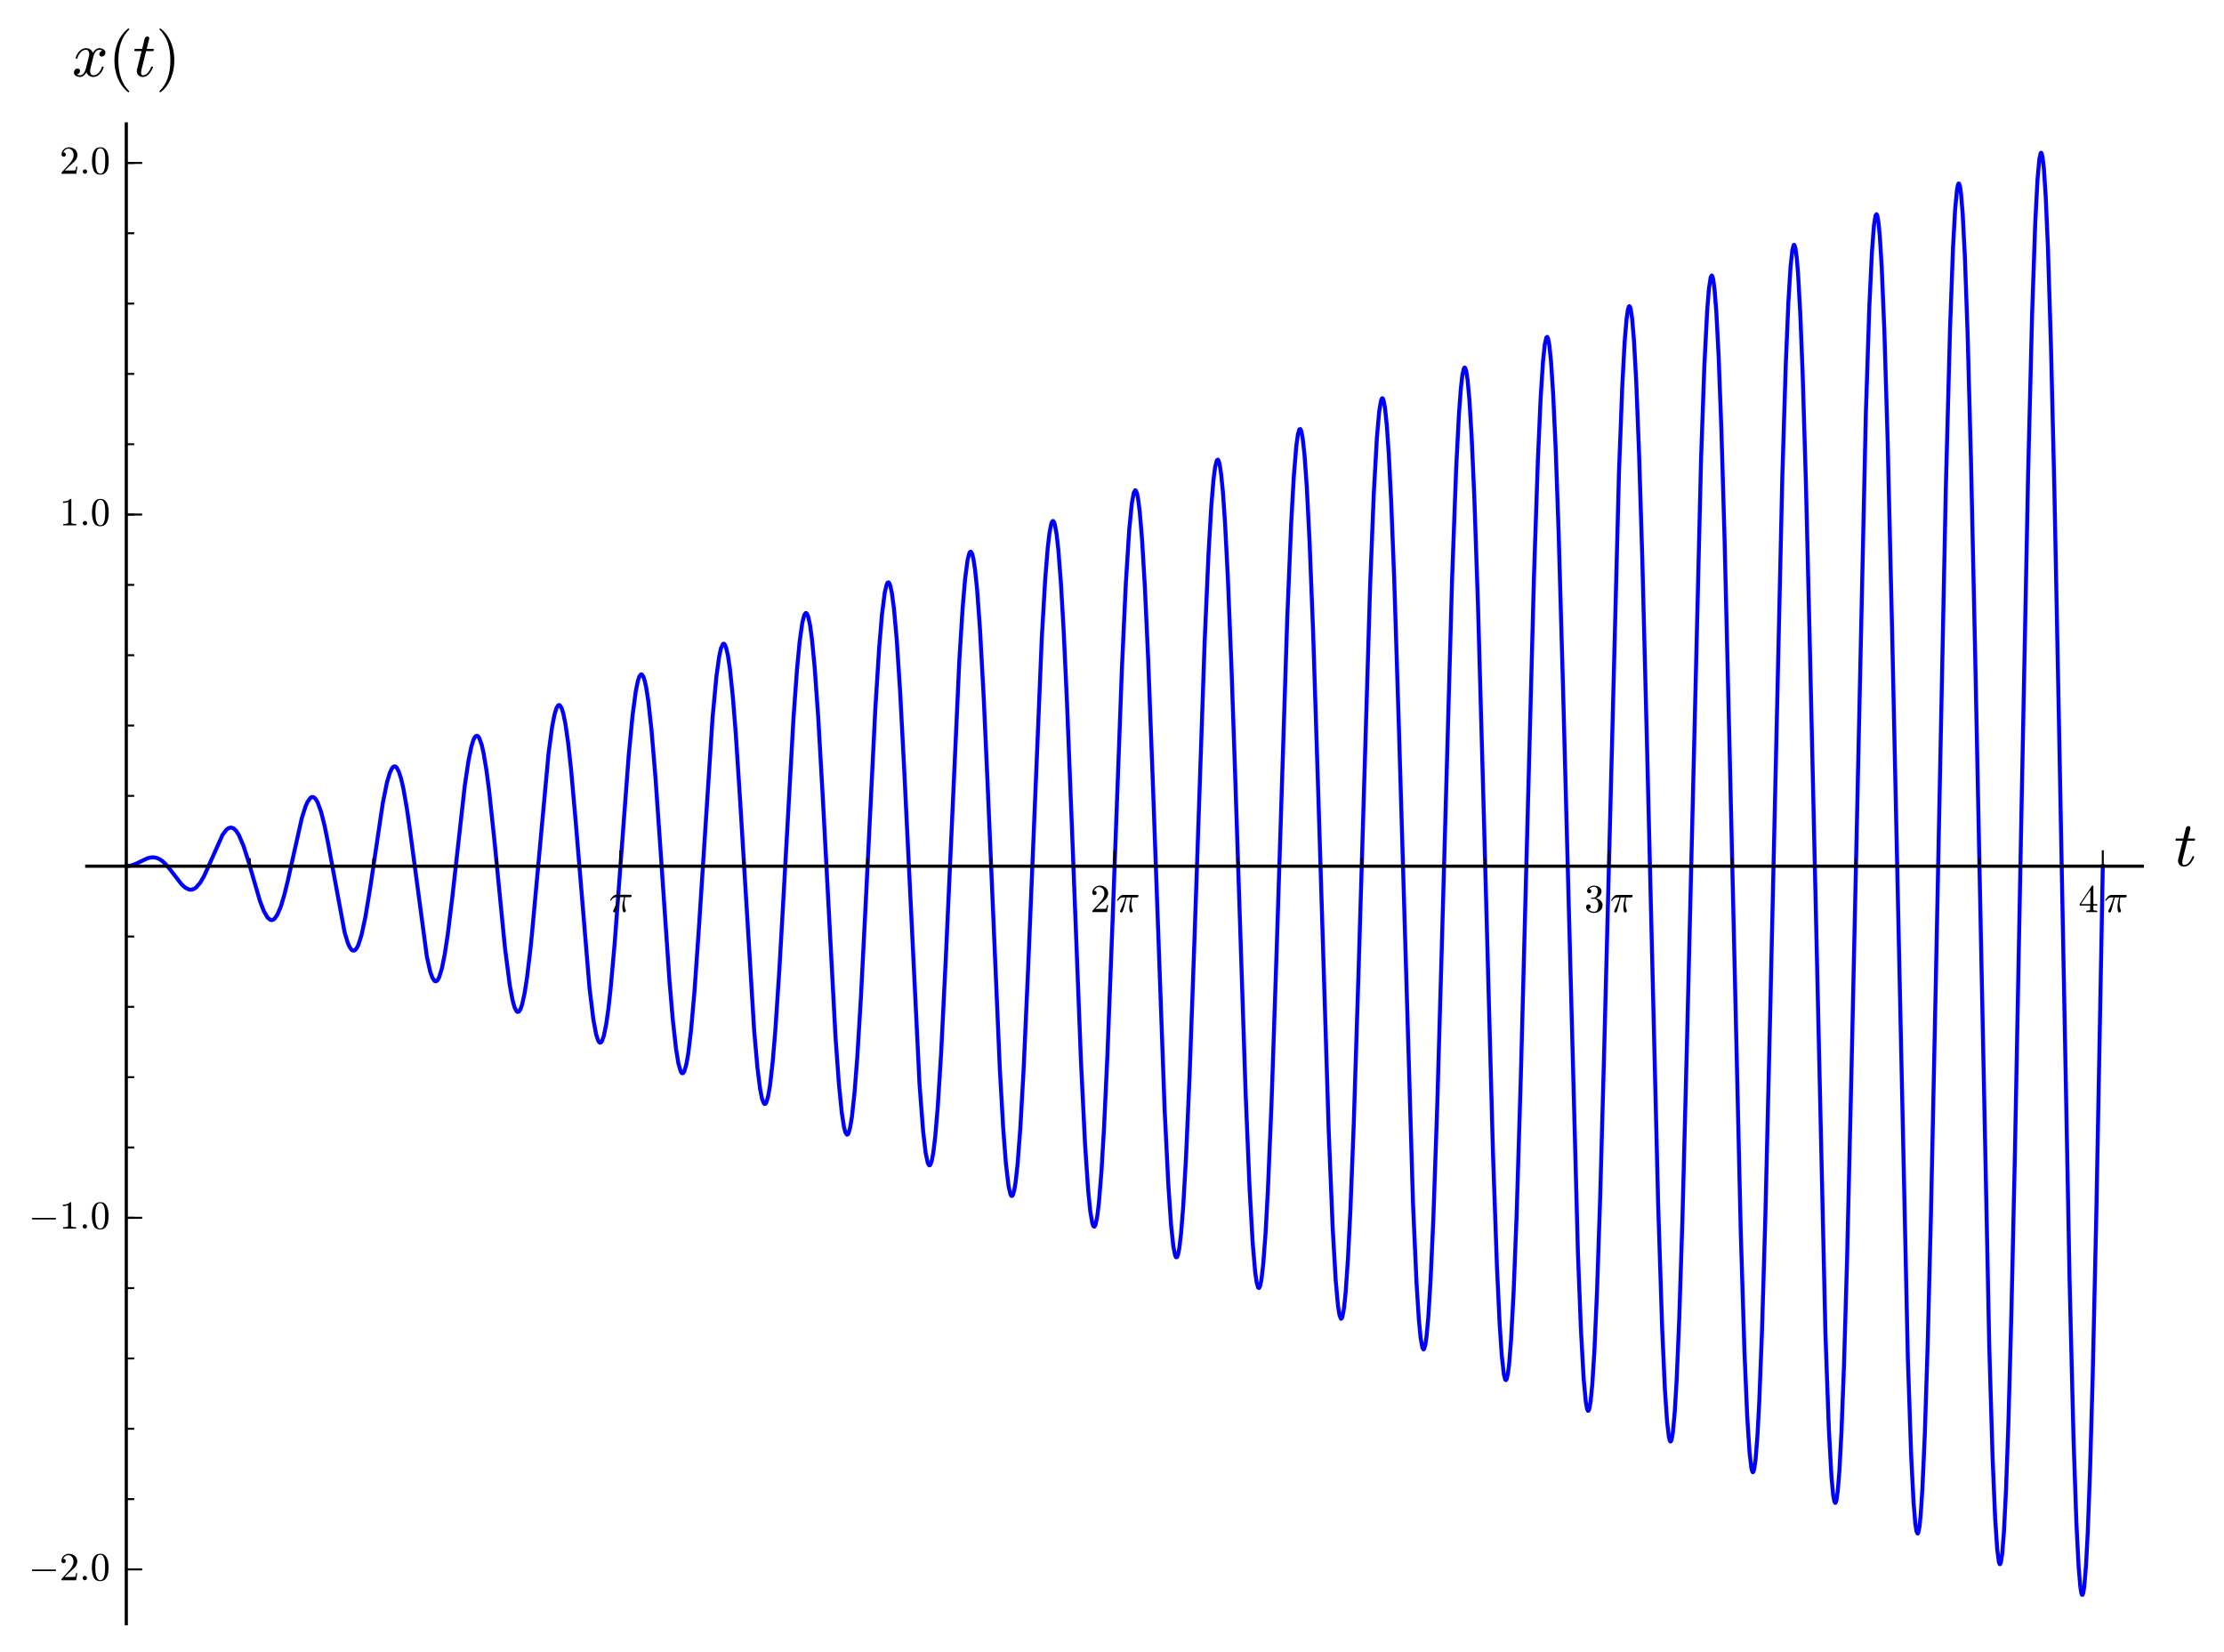 <?xml version="1.0" encoding="utf-8" standalone="no"?>
<!DOCTYPE svg PUBLIC "-//W3C//DTD SVG 1.1//EN"
  "http://www.w3.org/Graphics/SVG/1.1/DTD/svg11.dtd">
<!-- Created with matplotlib (http://matplotlib.org/) -->
<svg height="416pt" version="1.1" viewBox="0 0 560 416" width="560pt" xmlns="http://www.w3.org/2000/svg" xmlns:xlink="http://www.w3.org/1999/xlink">
 <defs>
  <style type="text/css">
*{stroke-linecap:butt;stroke-linejoin:round;}
  </style>
 </defs>
 <g id="figure_1">
  <g id="patch_1">
   <path d="M 0 416.033 
L 560.551 416.033 
L 560.551 0 
L 0 0 
z
" style="fill:#ffffff;"/>
  </g>
  <g id="axes_1">
   <g id="patch_2">
    <path d="M 21.846 408.833 
L 539.431 408.833 
L 539.431 31.2 
L 21.846 31.2 
z
" style="fill:#ffffff;"/>
   </g>
   <g id="line2d_1">
    <path clip-path="url(#peeefe5b240)" d="M 31.8 218.102 
L 33.026 217.936 
L 34.251 217.484 
L 37.124 216.12 
L 37.92 215.913 
L 38.715 215.872 
L 39.511 216.03 
L 40.196 216.342 
L 40.882 216.816 
L 41.652 217.53 
L 42.422 218.406 
L 45.696 222.641 
L 46.63 223.496 
L 47.565 223.963 
L 48.032 224.022 
L 48.499 223.952 
L 48.966 223.748 
L 49.433 223.409 
L 50.423 222.247 
L 51.413 220.541 
L 56.004 210.277 
L 56.995 208.94 
L 57.491 208.553 
L 58.156 208.367 
L 58.821 208.588 
L 59.486 209.227 
L 60.151 210.276 
L 61.284 212.921 
L 62.417 216.422 
L 65.461 226.872 
L 66.427 229.401 
L 67.393 231.069 
L 68.1 231.627 
L 68.454 231.675 
L 68.808 231.565 
L 69.162 231.294 
L 69.869 230.272 
L 70.733 228.197 
L 71.59 225.339 
L 72.447 221.853 
L 76.015 205.937 
L 76.942 203.025 
L 77.405 201.966 
L 78.18 200.882 
L 78.491 200.706 
L 78.802 200.685 
L 79.113 200.82 
L 79.551 201.278 
L 79.989 202.046 
L 80.865 204.473 
L 81.741 207.967 
L 82.616 212.315 
L 86.768 234.73 
L 87.533 237.295 
L 87.915 238.22 
L 88.343 238.945 
L 88.726 239.302 
L 89.108 239.376 
L 89.491 239.162 
L 89.873 238.658 
L 90.256 237.869 
L 91.021 235.464 
L 92.003 230.918 
L 93.202 223.647 
L 96.386 202.232 
L 97.42 197.099 
L 98.137 194.643 
L 98.712 193.436 
L 99 193.107 
L 99.288 192.967 
L 99.575 193.018 
L 99.863 193.262 
L 100.439 194.326 
L 101.014 196.138 
L 101.59 198.656 
L 102.453 203.605 
L 103.129 208.281 
L 107.5 240.977 
L 108.32 244.617 
L 108.867 246.182 
L 109.414 246.991 
L 109.687 247.101 
L 109.961 247.012 
L 110.234 246.722 
L 110.581 246.068 
L 111.274 243.818 
L 111.994 240.231 
L 112.74 235.33 
L 113.858 226.23 
L 117.033 197.818 
L 117.971 191.491 
L 118.674 188.05 
L 119.205 186.32 
L 119.501 185.702 
L 119.797 185.342 
L 120.093 185.244 
L 120.389 185.413 
L 120.685 185.846 
L 121.278 187.502 
L 121.749 189.549 
L 122.457 193.746 
L 123.164 199.135 
L 124.475 211.453 
L 127.142 238.579 
L 128.348 247.971 
L 129.071 251.866 
L 129.553 253.599 
L 130.036 254.588 
L 130.277 254.793 
L 130.675 254.703 
L 131.078 254.065 
L 131.481 252.883 
L 132.086 250.121 
L 132.691 246.244 
L 133.497 239.55 
L 133.9 235.654 
L 138.134 189.587 
L 139.033 182.946 
L 139.632 179.884 
L 140.146 178.236 
L 140.574 177.59 
L 140.788 177.521 
L 141.002 177.623 
L 141.43 178.342 
L 141.823 179.596 
L 142.359 182.202 
L 143.073 187.18 
L 143.787 193.677 
L 144.956 206.802 
L 148.435 248.752 
L 149.392 256.596 
L 150.11 260.462 
L 150.589 261.957 
L 150.828 262.363 
L 151.067 262.538 
L 151.306 262.479 
L 151.546 262.186 
L 152.024 260.9 
L 152.628 257.98 
L 153.175 254.152 
L 153.721 249.297 
L 154.815 237.03 
L 156.269 217.405 
L 158.32 190.079 
L 159.282 180.087 
L 160.098 173.993 
L 160.623 171.439 
L 160.973 170.381 
L 161.324 169.856 
L 161.499 169.797 
L 161.674 169.874 
L 162.025 170.437 
L 162.375 171.542 
L 162.725 173.179 
L 163.251 176.599 
L 164.04 183.731 
L 165.056 195.881 
L 166.302 213.768 
L 168.551 246.66 
L 169.395 256.636 
L 170.238 264.214 
L 170.832 267.818 
L 171.426 269.84 
L 171.723 270.23 
L 172.02 270.199 
L 172.317 269.745 
L 172.846 267.895 
L 173.311 265.198 
L 174.008 259.382 
L 174.85 249.858 
L 175.979 233.771 
L 179.432 180.602 
L 180.401 170.248 
L 181.092 165.26 
L 181.553 163.187 
L 182.048 162.142 
L 182.296 162.091 
L 182.544 162.356 
L 182.792 162.938 
L 183.288 165.039 
L 183.784 168.355 
L 184.528 175.453 
L 185.272 184.789 
L 186.371 201.697 
L 189.895 259.478 
L 190.728 268.908 
L 191.395 274.212 
L 191.895 276.724 
L 192.339 277.838 
L 192.56 277.993 
L 192.782 277.876 
L 193.004 277.489 
L 193.448 275.908 
L 193.891 273.27 
L 194.557 267.432 
L 195.223 259.537 
L 196.234 244.302 
L 197.024 230.485 
L 199.806 180.7 
L 200.701 168.356 
L 201.365 161.439 
L 202.028 156.761 
L 202.526 154.85 
L 202.858 154.368 
L 203.021 154.367 
L 203.185 154.523 
L 203.512 155.306 
L 203.97 157.443 
L 204.429 160.761 
L 205.116 167.823 
L 206.032 180.656 
L 207.177 200.809 
L 210.387 261.21 
L 211.237 272.956 
L 211.945 280.08 
L 212.511 283.776 
L 212.857 285.098 
L 213.266 285.713 
L 213.471 285.633 
L 213.675 285.292 
L 214.084 283.835 
L 214.515 281.204 
L 215.192 274.88 
L 215.87 266.113 
L 216.774 251.245 
L 217.903 229.112 
L 220.409 178.427 
L 221.383 162.984 
L 222.081 154.707 
L 222.779 149.205 
L 223.245 147.216 
L 223.477 146.745 
L 223.71 146.628 
L 223.942 146.867 
L 224.175 147.46 
L 224.581 149.341 
L 225.102 153.284 
L 225.797 161.069 
L 226.665 174.381 
L 227.708 194.43 
L 231.536 273.002 
L 232.441 284.857 
L 233.071 290.258 
L 233.605 292.804 
L 233.961 293.424 
L 234.139 293.406 
L 234.317 293.169 
L 234.648 292.145 
L 234.98 290.37 
L 235.477 286.336 
L 236.139 278.536 
L 236.968 265.331 
L 238.141 241.593 
L 241.565 166.156 
L 242.394 153.012 
L 243.016 145.742 
L 243.638 141 
L 244.053 139.338 
L 244.26 138.97 
L 244.468 138.914 
L 244.814 139.518 
L 245.093 140.635 
L 245.511 143.349 
L 246.027 148.369 
L 246.741 158.126 
L 247.692 175.501 
L 248.643 196.563 
L 251.765 269.38 
L 252.633 284.5 
L 253.295 293.071 
L 253.978 298.808 
L 254.433 300.743 
L 254.66 301.125 
L 254.888 301.113 
L 255.056 300.849 
L 255.393 299.674 
L 255.73 297.644 
L 256.236 293.039 
L 256.91 284.155 
L 257.744 269.318 
L 258.866 244.223 
L 262.318 160.696 
L 263.175 145.956 
L 263.817 137.968 
L 264.246 134.291 
L 264.693 131.944 
L 264.916 131.36 
L 265.14 131.173 
L 265.364 131.385 
L 265.587 131.996 
L 266.035 134.404 
L 266.482 138.361 
L 267.153 147.043 
L 267.824 158.711 
L 268.682 177.235 
L 269.905 208.304 
L 272.174 266.946 
L 273.22 288.204 
L 274.004 299.764 
L 274.527 304.987 
L 275.049 308.051 
L 275.311 308.746 
L 275.579 308.868 
L 275.847 308.39 
L 276.276 306.386 
L 276.705 302.881 
L 277.349 294.938 
L 277.992 284.032 
L 278.85 265.588 
L 280.195 230.52 
L 282.484 168.558 
L 283.482 146.944 
L 284.323 133.56 
L 284.997 126.706 
L 285.501 124.023 
L 285.838 123.45 
L 286.006 123.532 
L 286.288 124.222 
L 286.57 125.6 
L 286.994 128.937 
L 287.558 135.673 
L 288.263 147.495 
L 289.11 165.965 
L 290.238 195.864 
L 293.253 279.393 
L 294.19 298.428 
L 294.873 308.399 
L 295.442 313.809 
L 295.897 316.111 
L 296.125 316.567 
L 296.352 316.555 
L 296.58 316.074 
L 296.921 314.478 
L 297.377 310.741 
L 297.916 304.028 
L 298.634 291.508 
L 299.54 270.768 
L 300.75 236.98 
L 303.333 161.545 
L 304.303 139.395 
L 304.996 127.53 
L 305.55 120.844 
L 305.965 117.603 
L 306.381 115.945 
L 306.658 115.737 
L 306.796 115.904 
L 307.073 116.777 
L 307.489 119.427 
L 307.941 124.1 
L 308.468 131.77 
L 309.169 145.417 
L 310.041 166.964 
L 310.913 192.207 
L 313.655 275.566 
L 314.652 299.412 
L 315.419 312.926 
L 316.059 320.361 
L 316.442 323.01 
L 316.813 324.232 
L 317.045 324.315 
L 317.276 323.876 
L 317.623 322.241 
L 318.086 318.267 
L 318.665 310.521 
L 319.244 299.905 
L 320.169 277.763 
L 321.437 240.014 
L 324.123 155.769 
L 325.112 131.881 
L 325.757 120.267 
L 326.402 112.336 
L 326.832 109.259 
L 327.182 108.11 
L 327.415 108.03 
L 327.649 108.499 
L 327.998 110.229 
L 328.465 114.424 
L 329.049 122.601 
L 329.75 136.389 
L 330.627 158.813 
L 331.94 199.874 
L 334.557 284.482 
L 335.564 309.131 
L 336.327 322.368 
L 336.898 328.727 
L 337.279 331.146 
L 337.66 332.063 
L 337.851 331.953 
L 338.041 331.463 
L 338.433 329.265 
L 338.826 325.489 
L 339.414 316.984 
L 340.03 304.691 
L 340.869 283.107 
L 342.115 243.578 
L 345 147.313 
L 345.911 124.434 
L 346.703 110.165 
L 347.269 103.694 
L 347.722 100.914 
L 347.948 100.346 
L 348.061 100.27 
L 348.175 100.332 
L 348.401 100.872 
L 348.74 102.717 
L 349.193 107.078 
L 349.696 114.372 
L 350.279 125.881 
L 351.057 145.701 
L 352.225 182.744 
L 355.798 303.171 
L 356.683 323.117 
L 357.273 332.359 
L 357.716 336.928 
L 358.159 339.372 
L 358.454 339.795 
L 358.601 339.642 
L 358.896 338.606 
L 359.191 336.604 
L 359.634 331.824 
L 360.224 322.268 
L 360.91 306.979 
L 361.885 278.701 
L 362.93 242.438 
L 365.626 146.003 
L 366.664 117.868 
L 367.356 104.36 
L 367.843 97.8 
L 368.213 94.531 
L 368.584 92.816 
L 368.77 92.55 
L 368.955 92.679 
L 369.184 93.384 
L 369.527 95.566 
L 369.984 100.536 
L 370.556 109.929 
L 371.242 125.495 
L 372.157 152.426 
L 373.484 200.035 
L 375.931 290.414 
L 376.921 318.771 
L 377.62 333.56 
L 378.143 341.334 
L 378.667 346.03 
L 379.016 347.384 
L 379.191 347.52 
L 379.365 347.294 
L 379.698 345.862 
L 380.014 343.294 
L 380.489 337.284 
L 381.126 325.342 
L 381.875 306.194 
L 382.944 271.139 
L 384.228 221.844 
L 386.256 145.059 
L 387.222 116.136 
L 387.947 99.929 
L 388.528 90.986 
L 388.963 86.825 
L 389.36 85.008 
L 389.574 84.826 
L 389.788 85.204 
L 390.109 86.819 
L 390.537 90.906 
L 391.072 99.024 
L 391.714 112.903 
L 392.463 134.138 
L 393.582 173.697 
L 397.323 315.581 
L 398.069 334.661 
L 398.768 347.219 
L 399.31 353.04 
L 399.636 354.798 
L 399.853 355.233 
L 399.962 355.228 
L 400.179 354.774 
L 400.504 352.984 
L 400.938 348.555 
L 401.481 339.843 
L 402.119 325.379 
L 402.935 301.062 
L 403.955 263.605 
L 407.658 118.851 
L 408.496 96.947 
L 409.095 85.943 
L 409.573 80.229 
L 409.933 77.833 
L 410.172 77.155 
L 410.292 77.094 
L 410.411 77.219 
L 410.651 78.024 
L 410.99 80.429 
L 411.443 85.902 
L 412.009 96.24 
L 412.727 114.513 
L 413.524 140.555 
L 414.767 189.749 
L 417.515 303.107 
L 418.531 334.526 
L 419.209 349.614 
L 419.773 358.025 
L 420.225 361.836 
L 420.45 362.739 
L 420.608 362.969 
L 420.766 362.868 
L 420.923 362.438 
L 421.238 360.589 
L 421.711 355.38 
L 422.184 347.342 
L 422.814 332.505 
L 423.627 307.239 
L 424.774 262.664 
L 428.326 115.593 
L 429.153 92.148 
L 429.873 78.035 
L 430.305 72.706 
L 430.737 69.859 
L 431.026 69.368 
L 431.14 69.488 
L 431.369 70.265 
L 431.713 72.768 
L 432.172 78.56 
L 432.745 89.587 
L 433.433 107.935 
L 434.235 135.389 
L 435.553 190.426 
L 438.319 310.141 
L 439.242 340.06 
L 439.945 356.643 
L 440.53 365.745 
L 440.998 369.714 
L 441.233 370.561 
L 441.35 370.697 
L 441.467 370.641 
L 441.701 369.953 
L 442.052 367.487 
L 442.52 361.568 
L 442.979 352.962 
L 443.662 335.348 
L 444.515 306.311 
L 445.708 256.201 
L 448.781 120.237 
L 449.644 92.094 
L 450.309 76.128 
L 450.862 67.153 
L 451.305 63.004 
L 451.638 61.717 
L 451.748 61.64 
L 451.859 61.739 
L 452.081 62.465 
L 452.413 64.869 
L 452.745 68.83 
L 453.32 79.245 
L 453.907 94.225 
L 454.727 121.701 
L 455.665 160.395 
L 459.654 336.226 
L 460.496 359.69 
L 461.162 371.879 
L 461.583 376.395 
L 461.899 378.101 
L 462.109 378.427 
L 462.215 378.346 
L 462.425 377.694 
L 462.741 375.499 
L 463.162 370.333 
L 463.688 360.393 
L 464.319 343.69 
L 465.095 316.907 
L 466.212 269.041 
L 469.824 103.973 
L 470.693 77.269 
L 471.344 63.486 
L 471.864 56.733 
L 472.255 54.286 
L 472.515 53.924 
L 472.679 54.22 
L 473.006 56.021 
L 473.334 59.42 
L 473.825 67.441 
L 474.479 83.309 
L 475.316 111.25 
L 476.406 157.777 
L 480.387 341.823 
L 481.228 366.442 
L 481.826 378.221 
L 482.274 383.651 
L 482.573 385.584 
L 482.872 386.147 
L 483.021 385.913 
L 483.32 384.411 
L 483.619 381.544 
L 484.067 374.733 
L 484.665 361.166 
L 485.412 337.634 
L 486.213 305.591 
L 487.436 247.195 
L 489.963 122.656 
L 491.024 82.522 
L 491.766 62.403 
L 492.296 52.759 
L 492.768 47.742 
L 493.028 46.457 
L 493.158 46.211 
L 493.287 46.232 
L 493.547 47.07 
L 493.806 48.967 
L 494.196 53.773 
L 494.757 64.72 
L 495.445 84.18 
L 496.306 116.637 
L 497.338 164.584 
L 500.895 339.031 
L 501.734 367.163 
L 502.369 382.192 
L 502.898 390.137 
L 503.321 393.337 
L 503.532 393.861 
L 503.638 393.852 
L 503.85 393.294 
L 504.167 391.107 
L 504.59 385.705 
L 505.112 375.243 
L 505.706 358.548 
L 506.469 330.459 
L 507.355 290.36 
L 508.905 209.296 
L 510.68 119.195 
L 511.68 79.115 
L 512.471 56.124 
L 513.043 45.168 
L 513.5 40.11 
L 513.844 38.551 
L 513.958 38.462 
L 514.073 38.589 
L 514.301 39.49 
L 514.645 42.452 
L 515.102 49.353 
L 515.674 62.538 
L 516.424 86.856 
L 517.291 123.392 
L 518.542 187.082 
L 521.118 322.304 
L 522.119 362.541 
L 522.834 383.458 
L 523.399 394.572 
L 523.816 399.505 
L 524.094 401.192 
L 524.233 401.548 
L 524.38 401.571 
L 524.526 401.232 
L 524.819 399.472 
L 525.259 394.152 
L 525.699 385.701 
L 526.285 369.817 
L 526.94 346.375 
L 527.847 305.778 
L 529.115 238.413 
L 529.478 218.102 
L 529.478 218.102 
" style="fill:none;stroke:#0000ff;stroke-linecap:square;"/>
   </g>
   <g id="patch_3">
    <path d="M 31.8 408.833 
L 31.8 31.2 
" style="fill:none;stroke:#000000;stroke-linecap:square;stroke-linejoin:miter;stroke-width:0.8;"/>
   </g>
   <g id="patch_4">
    <path d="M 21.846 218.102 
L 539.431 218.102 
" style="fill:none;stroke:#000000;stroke-linecap:square;stroke-linejoin:miter;stroke-width:0.8;"/>
   </g>
   <g id="matplotlib.axis_1">
    <g id="xtick_1">
     <g id="line2d_2">
      <defs>
       <path d="M 0 0 
L 0 -4 
" id="m9296a864f6" style="stroke:#000000;stroke-width:0.5;"/>
      </defs>
      <g>
       <use style="stroke:#000000;stroke-width:0.5;" x="31.8" xlink:href="#m9296a864f6" y="218.102"/>
      </g>
     </g>
    </g>
    <g id="xtick_2">
     <g id="line2d_3">
      <g>
       <use style="stroke:#000000;stroke-width:0.5;" x="156.219" xlink:href="#m9296a864f6" y="218.102"/>
      </g>
     </g>
     <g id="text_1">
      <!-- $\pi$ -->
      <defs>
       <path d="M 10.109 1.703 
Q 10.109 2.25 10.5 3.328 
Q 13.281 9.125 15.688 14.719 
Q 18.109 20.312 20.031 25.609 
Q 21.969 30.906 23.578 36.922 
L 17.188 36.922 
Q 13.531 36.922 10.344 34.625 
Q 7.172 32.328 5.078 28.812 
Q 4.891 28.422 4.5 28.422 
L 3.328 28.422 
Q 2.391 28.422 2.391 29.391 
Q 2.391 29.594 2.594 29.984 
Q 5.859 35.547 9.594 39.328 
Q 13.328 43.109 18.016 43.109 
L 54.297 43.109 
Q 55.328 43.109 56.047 42.422 
Q 56.781 41.75 56.781 40.578 
Q 56.781 39.109 55.734 38.016 
Q 54.688 36.922 53.219 36.922 
L 40.484 36.922 
Q 38.875 29.047 38.719 21.578 
Q 38.719 11.969 42.094 4.203 
Q 42.391 3.609 42.391 2.984 
Q 42.391 1.906 41.75 0.969 
Q 41.109 0.047 40.109 -0.531 
Q 39.109 -1.125 37.984 -1.125 
Q 35.359 -1.125 34.375 3.172 
Q 33.406 7.469 33.406 11.531 
Q 33.406 17.234 34.375 22.531 
Q 35.359 27.828 37.5 36.922 
L 26.609 36.922 
Q 18.703 4.891 17.094 1.609 
Q 15.672 -1.125 13.188 -1.125 
Q 11.969 -1.125 11.031 -0.312 
Q 10.109 0.484 10.109 1.703 
z
" id="Cmmi10-bc"/>
      </defs>
      <g transform="translate(153.369 229.7)scale(0.1 -0.1)">
       <use transform="translate(0 0.891)" xlink:href="#Cmmi10-bc"/>
      </g>
     </g>
    </g>
    <g id="xtick_3">
     <g id="line2d_4">
      <g>
       <use style="stroke:#000000;stroke-width:0.5;" x="280.639" xlink:href="#m9296a864f6" y="218.102"/>
      </g>
     </g>
     <g id="text_2">
      <!-- $2 \, \pi$ -->
      <defs>
       <path d="M 4.984 0 
L 4.984 2.688 
Q 4.984 2.938 5.172 3.219 
L 20.703 20.406 
Q 24.219 24.219 26.406 26.797 
Q 28.609 29.391 30.75 32.766 
Q 32.906 36.141 34.156 39.625 
Q 35.406 43.109 35.406 47.016 
Q 35.406 51.125 33.891 54.859 
Q 32.375 58.594 29.375 60.844 
Q 26.375 63.094 22.125 63.094 
Q 17.781 63.094 14.312 60.469 
Q 10.844 57.859 9.422 53.719 
Q 9.812 53.812 10.5 53.812 
Q 12.75 53.812 14.328 52.297 
Q 15.922 50.781 15.922 48.391 
Q 15.922 46.094 14.328 44.5 
Q 12.75 42.922 10.5 42.922 
Q 8.156 42.922 6.562 44.547 
Q 4.984 46.188 4.984 48.391 
Q 4.984 52.156 6.391 55.438 
Q 7.812 58.734 10.469 61.297 
Q 13.141 63.875 16.484 65.234 
Q 19.828 66.609 23.578 66.609 
Q 29.297 66.609 34.219 64.188 
Q 39.156 61.766 42.031 57.344 
Q 44.922 52.938 44.922 47.016 
Q 44.922 42.672 43.016 38.766 
Q 41.109 34.859 38.125 31.656 
Q 35.156 28.469 30.516 24.406 
Q 25.875 20.359 24.422 19 
L 13.094 8.109 
L 22.703 8.109 
Q 29.781 8.109 34.547 8.219 
Q 39.312 8.344 39.594 8.594 
Q 40.766 9.859 42 17.828 
L 44.922 17.828 
L 42.094 0 
z
" id="Cmr10-32"/>
      </defs>
      <g transform="translate(274.539 229.7)scale(0.1 -0.1)">
       <use transform="translate(0 0.391)" xlink:href="#Cmr10-32"/>
       <use transform="translate(64.632 0.391)" xlink:href="#Cmmi10-bc"/>
      </g>
     </g>
    </g>
    <g id="xtick_4">
     <g id="line2d_5">
      <g>
       <use style="stroke:#000000;stroke-width:0.5;" x="405.058" xlink:href="#m9296a864f6" y="218.102"/>
      </g>
     </g>
     <g id="text_3">
      <!-- $3 \, \pi$ -->
      <defs>
       <path d="M 9.516 7.719 
Q 11.859 4.297 15.812 2.641 
Q 19.781 0.984 24.312 0.984 
Q 30.125 0.984 32.562 5.938 
Q 35.016 10.891 35.016 17.188 
Q 35.016 20.016 34.5 22.844 
Q 33.984 25.688 32.766 28.125 
Q 31.547 30.562 29.422 32.031 
Q 27.297 33.5 24.219 33.5 
L 17.578 33.5 
Q 16.703 33.5 16.703 34.422 
L 16.703 35.297 
Q 16.703 36.078 17.578 36.078 
L 23.094 36.531 
Q 26.609 36.531 28.922 39.156 
Q 31.25 41.797 32.328 45.578 
Q 33.406 49.359 33.406 52.781 
Q 33.406 57.562 31.156 60.641 
Q 28.906 63.719 24.312 63.719 
Q 20.516 63.719 17.047 62.281 
Q 13.578 60.844 11.531 57.906 
Q 11.719 57.953 11.859 57.984 
Q 12.016 58.016 12.203 58.016 
Q 14.453 58.016 15.969 56.453 
Q 17.484 54.891 17.484 52.688 
Q 17.484 50.531 15.969 48.969 
Q 14.453 47.406 12.203 47.406 
Q 10.016 47.406 8.453 48.969 
Q 6.891 50.531 6.891 52.688 
Q 6.891 56.984 9.469 60.156 
Q 12.062 63.328 16.141 64.969 
Q 20.219 66.609 24.312 66.609 
Q 27.344 66.609 30.703 65.703 
Q 34.078 64.797 36.812 63.109 
Q 39.547 61.422 41.281 58.781 
Q 43.016 56.156 43.016 52.781 
Q 43.016 48.578 41.141 45.016 
Q 39.266 41.453 35.984 38.859 
Q 32.719 36.281 28.812 35.016 
Q 33.156 34.188 37.062 31.734 
Q 40.969 29.297 43.328 25.484 
Q 45.703 21.688 45.703 17.281 
Q 45.703 11.766 42.672 7.297 
Q 39.656 2.828 34.719 0.312 
Q 29.781 -2.203 24.312 -2.203 
Q 19.625 -2.203 14.906 -0.406 
Q 10.203 1.375 7.203 4.938 
Q 4.203 8.5 4.203 13.484 
Q 4.203 15.969 5.859 17.625 
Q 7.516 19.281 10.016 19.281 
Q 11.625 19.281 12.969 18.531 
Q 14.312 17.781 15.062 16.406 
Q 15.828 15.047 15.828 13.484 
Q 15.828 11.031 14.109 9.375 
Q 12.406 7.719 10.016 7.719 
z
" id="Cmr10-33"/>
      </defs>
      <g transform="translate(398.958 229.7)scale(0.1 -0.1)">
       <use transform="translate(0 0.391)" xlink:href="#Cmr10-33"/>
       <use transform="translate(64.632 0.391)" xlink:href="#Cmmi10-bc"/>
      </g>
     </g>
    </g>
    <g id="xtick_5">
     <g id="line2d_6">
      <g>
       <use style="stroke:#000000;stroke-width:0.5;" x="529.478" xlink:href="#m9296a864f6" y="218.102"/>
      </g>
     </g>
     <g id="text_4">
      <!-- $4 \, \pi$ -->
      <defs>
       <path d="M 2.781 16.5 
L 2.781 20.016 
L 33.688 66.109 
Q 34.031 66.609 34.719 66.609 
L 36.188 66.609 
Q 37.312 66.609 37.312 65.484 
L 37.312 20.016 
L 47.125 20.016 
L 47.125 16.5 
L 37.312 16.5 
L 37.312 6.688 
Q 37.312 4.641 40.234 4.078 
Q 43.172 3.516 47.016 3.516 
L 47.016 0 
L 19.484 0 
L 19.484 3.516 
Q 23.344 3.516 26.266 4.078 
Q 29.203 4.641 29.203 6.688 
L 29.203 16.5 
z
M 6.109 20.016 
L 29.781 20.016 
L 29.781 55.422 
z
" id="Cmr10-34"/>
      </defs>
      <g transform="translate(523.378 229.7)scale(0.1 -0.1)">
       <use transform="translate(0 0.391)" xlink:href="#Cmr10-34"/>
       <use transform="translate(64.632 0.391)" xlink:href="#Cmmi10-bc"/>
      </g>
     </g>
    </g>
    <g id="xtick_6">
     <g id="line2d_7">
      <defs>
       <path d="M 0 0 
L 0 -2 
" id="macdb1f21ce" style="stroke:#000000;stroke-width:0.5;"/>
      </defs>
      <g>
       <use style="stroke:#000000;stroke-width:0.5;" x="62.905" xlink:href="#macdb1f21ce" y="218.102"/>
      </g>
     </g>
    </g>
    <g id="xtick_7">
     <g id="line2d_8">
      <g>
       <use style="stroke:#000000;stroke-width:0.5;" x="94.01" xlink:href="#macdb1f21ce" y="218.102"/>
      </g>
     </g>
    </g>
    <g id="xtick_8">
     <g id="line2d_9">
      <g>
       <use style="stroke:#000000;stroke-width:0.5;" x="125.115" xlink:href="#macdb1f21ce" y="218.102"/>
      </g>
     </g>
    </g>
    <g id="xtick_9">
     <g id="line2d_10">
      <g>
       <use style="stroke:#000000;stroke-width:0.5;" x="187.324" xlink:href="#macdb1f21ce" y="218.102"/>
      </g>
     </g>
    </g>
    <g id="xtick_10">
     <g id="line2d_11">
      <g>
       <use style="stroke:#000000;stroke-width:0.5;" x="218.429" xlink:href="#macdb1f21ce" y="218.102"/>
      </g>
     </g>
    </g>
    <g id="xtick_11">
     <g id="line2d_12">
      <g>
       <use style="stroke:#000000;stroke-width:0.5;" x="249.534" xlink:href="#macdb1f21ce" y="218.102"/>
      </g>
     </g>
    </g>
    <g id="xtick_12">
     <g id="line2d_13">
      <g>
       <use style="stroke:#000000;stroke-width:0.5;" x="311.744" xlink:href="#macdb1f21ce" y="218.102"/>
      </g>
     </g>
    </g>
    <g id="xtick_13">
     <g id="line2d_14">
      <g>
       <use style="stroke:#000000;stroke-width:0.5;" x="342.849" xlink:href="#macdb1f21ce" y="218.102"/>
      </g>
     </g>
    </g>
    <g id="xtick_14">
     <g id="line2d_15">
      <g>
       <use style="stroke:#000000;stroke-width:0.5;" x="373.954" xlink:href="#macdb1f21ce" y="218.102"/>
      </g>
     </g>
    </g>
    <g id="xtick_15">
     <g id="line2d_16">
      <g>
       <use style="stroke:#000000;stroke-width:0.5;" x="436.163" xlink:href="#macdb1f21ce" y="218.102"/>
      </g>
     </g>
    </g>
    <g id="xtick_16">
     <g id="line2d_17">
      <g>
       <use style="stroke:#000000;stroke-width:0.5;" x="467.268" xlink:href="#macdb1f21ce" y="218.102"/>
      </g>
     </g>
    </g>
    <g id="xtick_17">
     <g id="line2d_18">
      <g>
       <use style="stroke:#000000;stroke-width:0.5;" x="498.373" xlink:href="#macdb1f21ce" y="218.102"/>
      </g>
     </g>
    </g>
    <g id="text_5">
     <!-- $t$ -->
     <defs>
      <path d="M 6.203 8.109 
Q 6.203 9.578 6.5 10.891 
L 13.719 39.594 
L 3.219 39.594 
Q 2.203 39.594 2.203 40.922 
Q 2.594 43.109 3.516 43.109 
L 14.594 43.109 
L 18.609 59.422 
Q 19 60.75 20.172 61.672 
Q 21.344 62.594 22.797 62.594 
Q 24.078 62.594 24.922 61.828 
Q 25.781 61.078 25.781 59.812 
Q 25.781 59.516 25.75 59.344 
Q 25.734 59.188 25.688 58.984 
L 21.688 43.109 
L 31.984 43.109 
Q 33.016 43.109 33.016 41.797 
Q 32.953 41.547 32.812 40.953 
Q 32.672 40.375 32.422 39.984 
Q 32.172 39.594 31.688 39.594 
L 20.797 39.594 
L 13.625 10.688 
Q 12.891 7.859 12.891 5.812 
Q 12.891 1.516 15.828 1.516 
Q 20.219 1.516 23.609 5.641 
Q 27 9.766 28.812 14.703 
Q 29.203 15.281 29.594 15.281 
L 30.812 15.281 
Q 31.203 15.281 31.438 15.016 
Q 31.688 14.75 31.688 14.406 
Q 31.688 14.203 31.594 14.109 
Q 29.391 8.062 25.188 3.469 
Q 21 -1.125 15.578 -1.125 
Q 11.625 -1.125 8.906 1.453 
Q 6.203 4.047 6.203 8.109 
z
" id="Cmmi10-74"/>
     </defs>
     <g transform="translate(547.431 218.102)scale(0.16 -0.16)">
      <use transform="translate(0 0.406)" xlink:href="#Cmmi10-74"/>
     </g>
    </g>
   </g>
   <g id="matplotlib.axis_2">
    <g id="ytick_1">
     <g id="line2d_19">
      <defs>
       <path d="M 0 0 
L 4 0 
" id="mc6ddf70206" style="stroke:#000000;stroke-width:0.5;"/>
      </defs>
      <g>
       <use style="stroke:#000000;stroke-width:0.5;" x="31.8" xlink:href="#mc6ddf70206" y="395.175"/>
      </g>
     </g>
     <g id="text_6">
      <!-- $-2.0$ -->
      <defs>
       <path d="M 10.203 23 
Q 9.375 23 8.828 23.625 
Q 8.297 24.266 8.297 25 
Q 8.297 25.734 8.828 26.359 
Q 9.375 27 10.203 27 
L 67.578 27 
Q 68.359 27 68.875 26.359 
Q 69.391 25.734 69.391 25 
Q 69.391 24.266 68.875 23.625 
Q 68.359 23 67.578 23 
z
" id="Cmsy10-a1"/>
       <path d="M 8.406 5.516 
Q 8.406 7.766 10.062 9.375 
Q 11.719 10.984 13.922 10.984 
Q 15.281 10.984 16.594 10.25 
Q 17.922 9.516 18.656 8.203 
Q 19.391 6.891 19.391 5.516 
Q 19.391 3.328 17.766 1.656 
Q 16.156 0 13.922 0 
Q 11.719 0 10.062 1.656 
Q 8.406 3.328 8.406 5.516 
z
" id="Cmmi10-3a"/>
       <path d="M 25 -2.203 
Q 12.75 -2.203 8.328 7.875 
Q 3.906 17.969 3.906 31.891 
Q 3.906 40.578 5.484 48.234 
Q 7.078 55.906 11.781 61.25 
Q 16.5 66.609 25 66.609 
Q 31.594 66.609 35.781 63.375 
Q 39.984 60.156 42.188 55.047 
Q 44.391 49.953 45.188 44.109 
Q 46 38.281 46 31.891 
Q 46 23.297 44.406 15.797 
Q 42.828 8.297 38.188 3.047 
Q 33.547 -2.203 25 -2.203 
z
M 25 0.391 
Q 30.562 0.391 33.297 6.094 
Q 36.031 11.812 36.672 18.75 
Q 37.312 25.688 37.312 33.5 
Q 37.312 41.016 36.672 47.359 
Q 36.031 53.719 33.312 58.859 
Q 30.609 64.016 25 64.016 
Q 19.344 64.016 16.609 58.828 
Q 13.875 53.656 13.234 47.328 
Q 12.594 41.016 12.594 33.5 
Q 12.594 27.938 12.859 23 
Q 13.141 18.062 14.312 12.812 
Q 15.484 7.562 18.094 3.969 
Q 20.703 0.391 25 0.391 
z
" id="Cmr10-30"/>
      </defs>
      <g transform="translate(7.2 397.935)scale(0.1 -0.1)">
       <use transform="translate(0 0.391)" xlink:href="#Cmsy10-a1"/>
       <use transform="translate(77.686 0.391)" xlink:href="#Cmr10-32"/>
       <use transform="translate(127.686 0.391)" xlink:href="#Cmmi10-3a"/>
       <use transform="translate(155.371 0.391)" xlink:href="#Cmr10-30"/>
      </g>
     </g>
    </g>
    <g id="ytick_2">
     <g id="line2d_20">
      <g>
       <use style="stroke:#000000;stroke-width:0.5;" x="31.8" xlink:href="#mc6ddf70206" y="306.639"/>
      </g>
     </g>
     <g id="text_7">
      <!-- $-1.0$ -->
      <defs>
       <path d="M 9.281 0 
L 9.281 3.516 
Q 21.781 3.516 21.781 6.688 
L 21.781 59.188 
Q 16.609 56.688 8.688 56.688 
L 8.688 60.203 
Q 20.953 60.203 27.203 66.609 
L 28.609 66.609 
Q 28.953 66.609 29.266 66.328 
Q 29.594 66.062 29.594 65.719 
L 29.594 6.688 
Q 29.594 3.516 42.094 3.516 
L 42.094 0 
z
" id="Cmr10-31"/>
      </defs>
      <g transform="translate(7.2 309.398)scale(0.1 -0.1)">
       <use transform="translate(0 0.391)" xlink:href="#Cmsy10-a1"/>
       <use transform="translate(77.686 0.391)" xlink:href="#Cmr10-31"/>
       <use transform="translate(127.686 0.391)" xlink:href="#Cmmi10-3a"/>
       <use transform="translate(155.371 0.391)" xlink:href="#Cmr10-30"/>
      </g>
     </g>
    </g>
    <g id="ytick_3">
     <g id="line2d_21">
      <g>
       <use style="stroke:#000000;stroke-width:0.5;" x="31.8" xlink:href="#mc6ddf70206" y="218.102"/>
      </g>
     </g>
    </g>
    <g id="ytick_4">
     <g id="line2d_22">
      <g>
       <use style="stroke:#000000;stroke-width:0.5;" x="31.8" xlink:href="#mc6ddf70206" y="129.565"/>
      </g>
     </g>
     <g id="text_8">
      <!-- $1.0$ -->
      <g transform="translate(15 132.324)scale(0.1 -0.1)">
       <use transform="translate(0 0.391)" xlink:href="#Cmr10-31"/>
       <use transform="translate(50 0.391)" xlink:href="#Cmmi10-3a"/>
       <use transform="translate(77.686 0.391)" xlink:href="#Cmr10-30"/>
      </g>
     </g>
    </g>
    <g id="ytick_5">
     <g id="line2d_23">
      <g>
       <use style="stroke:#000000;stroke-width:0.5;" x="31.8" xlink:href="#mc6ddf70206" y="41.028"/>
      </g>
     </g>
     <g id="text_9">
      <!-- $2.0$ -->
      <g transform="translate(15 43.788)scale(0.1 -0.1)">
       <use transform="translate(0 0.391)" xlink:href="#Cmr10-32"/>
       <use transform="translate(50 0.391)" xlink:href="#Cmmi10-3a"/>
       <use transform="translate(77.686 0.391)" xlink:href="#Cmr10-30"/>
      </g>
     </g>
    </g>
    <g id="ytick_6">
     <g id="line2d_24">
      <defs>
       <path d="M 0 0 
L 2 0 
" id="m005b339a7a" style="stroke:#000000;stroke-width:0.5;"/>
      </defs>
      <g>
       <use style="stroke:#000000;stroke-width:0.5;" x="31.8" xlink:href="#m005b339a7a" y="377.468"/>
      </g>
     </g>
    </g>
    <g id="ytick_7">
     <g id="line2d_25">
      <g>
       <use style="stroke:#000000;stroke-width:0.5;" x="31.8" xlink:href="#m005b339a7a" y="359.761"/>
      </g>
     </g>
    </g>
    <g id="ytick_8">
     <g id="line2d_26">
      <g>
       <use style="stroke:#000000;stroke-width:0.5;" x="31.8" xlink:href="#m005b339a7a" y="342.053"/>
      </g>
     </g>
    </g>
    <g id="ytick_9">
     <g id="line2d_27">
      <g>
       <use style="stroke:#000000;stroke-width:0.5;" x="31.8" xlink:href="#m005b339a7a" y="324.346"/>
      </g>
     </g>
    </g>
    <g id="ytick_10">
     <g id="line2d_28">
      <g>
       <use style="stroke:#000000;stroke-width:0.5;" x="31.8" xlink:href="#m005b339a7a" y="306.639"/>
      </g>
     </g>
    </g>
    <g id="ytick_11">
     <g id="line2d_29">
      <g>
       <use style="stroke:#000000;stroke-width:0.5;" x="31.8" xlink:href="#m005b339a7a" y="288.931"/>
      </g>
     </g>
    </g>
    <g id="ytick_12">
     <g id="line2d_30">
      <g>
       <use style="stroke:#000000;stroke-width:0.5;" x="31.8" xlink:href="#m005b339a7a" y="271.224"/>
      </g>
     </g>
    </g>
    <g id="ytick_13">
     <g id="line2d_31">
      <g>
       <use style="stroke:#000000;stroke-width:0.5;" x="31.8" xlink:href="#m005b339a7a" y="253.517"/>
      </g>
     </g>
    </g>
    <g id="ytick_14">
     <g id="line2d_32">
      <g>
       <use style="stroke:#000000;stroke-width:0.5;" x="31.8" xlink:href="#m005b339a7a" y="235.809"/>
      </g>
     </g>
    </g>
    <g id="ytick_15">
     <g id="line2d_33">
      <g>
       <use style="stroke:#000000;stroke-width:0.5;" x="31.8" xlink:href="#m005b339a7a" y="218.102"/>
      </g>
     </g>
    </g>
    <g id="ytick_16">
     <g id="line2d_34">
      <g>
       <use style="stroke:#000000;stroke-width:0.5;" x="31.8" xlink:href="#m005b339a7a" y="200.394"/>
      </g>
     </g>
    </g>
    <g id="ytick_17">
     <g id="line2d_35">
      <g>
       <use style="stroke:#000000;stroke-width:0.5;" x="31.8" xlink:href="#m005b339a7a" y="182.687"/>
      </g>
     </g>
    </g>
    <g id="ytick_18">
     <g id="line2d_36">
      <g>
       <use style="stroke:#000000;stroke-width:0.5;" x="31.8" xlink:href="#m005b339a7a" y="164.98"/>
      </g>
     </g>
    </g>
    <g id="ytick_19">
     <g id="line2d_37">
      <g>
       <use style="stroke:#000000;stroke-width:0.5;" x="31.8" xlink:href="#m005b339a7a" y="147.272"/>
      </g>
     </g>
    </g>
    <g id="ytick_20">
     <g id="line2d_38">
      <g>
       <use style="stroke:#000000;stroke-width:0.5;" x="31.8" xlink:href="#m005b339a7a" y="129.565"/>
      </g>
     </g>
    </g>
    <g id="ytick_21">
     <g id="line2d_39">
      <g>
       <use style="stroke:#000000;stroke-width:0.5;" x="31.8" xlink:href="#m005b339a7a" y="111.858"/>
      </g>
     </g>
    </g>
    <g id="ytick_22">
     <g id="line2d_40">
      <g>
       <use style="stroke:#000000;stroke-width:0.5;" x="31.8" xlink:href="#m005b339a7a" y="94.15"/>
      </g>
     </g>
    </g>
    <g id="ytick_23">
     <g id="line2d_41">
      <g>
       <use style="stroke:#000000;stroke-width:0.5;" x="31.8" xlink:href="#m005b339a7a" y="76.443"/>
      </g>
     </g>
    </g>
    <g id="ytick_24">
     <g id="line2d_42">
      <g>
       <use style="stroke:#000000;stroke-width:0.5;" x="31.8" xlink:href="#m005b339a7a" y="58.736"/>
      </g>
     </g>
    </g>
    <g id="ytick_25">
     <g id="line2d_43">
      <g>
       <use style="stroke:#000000;stroke-width:0.5;" x="31.8" xlink:href="#m005b339a7a" y="41.028"/>
      </g>
     </g>
    </g>
    <g id="text_10">
     <!-- $x(t)$ -->
     <defs>
      <path d="M 7.812 2.875 
Q 9.578 1.516 12.797 1.516 
Q 15.922 1.516 18.312 4.516 
Q 20.703 7.516 21.578 11.078 
L 26.125 28.812 
Q 27.203 33.641 27.203 35.406 
Q 27.203 37.891 25.812 39.75 
Q 24.422 41.609 21.922 41.609 
Q 18.75 41.609 15.969 39.625 
Q 13.188 37.641 11.281 34.594 
Q 9.375 31.547 8.594 28.422 
Q 8.406 27.781 7.812 27.781 
L 6.594 27.781 
Q 5.812 27.781 5.812 28.719 
L 5.812 29 
Q 6.781 32.719 9.125 36.25 
Q 11.469 39.797 14.859 41.984 
Q 18.266 44.188 22.125 44.188 
Q 25.781 44.188 28.734 42.234 
Q 31.688 40.281 32.906 36.922 
Q 34.625 39.984 37.281 42.078 
Q 39.938 44.188 43.109 44.188 
Q 45.266 44.188 47.5 43.422 
Q 49.75 42.672 51.172 41.109 
Q 52.594 39.547 52.594 37.203 
Q 52.594 34.672 50.953 32.828 
Q 49.312 31 46.781 31 
Q 45.172 31 44.094 32.031 
Q 43.016 33.062 43.016 34.625 
Q 43.016 36.719 44.453 38.297 
Q 45.906 39.891 47.906 40.188 
Q 46.094 41.609 42.922 41.609 
Q 39.703 41.609 37.328 38.625 
Q 34.969 35.641 33.984 31.984 
L 29.594 14.312 
Q 28.516 10.297 28.516 7.719 
Q 28.516 5.172 29.953 3.344 
Q 31.391 1.516 33.797 1.516 
Q 38.484 1.516 42.156 5.641 
Q 45.844 9.766 47.016 14.703 
Q 47.219 15.281 47.797 15.281 
L 49.031 15.281 
Q 49.422 15.281 49.656 15.016 
Q 49.906 14.75 49.906 14.406 
Q 49.906 14.312 49.812 14.109 
Q 48.391 8.156 43.844 3.516 
Q 39.312 -1.125 33.594 -1.125 
Q 29.938 -1.125 26.984 0.844 
Q 24.031 2.828 22.797 6.203 
Q 21.234 3.266 18.469 1.062 
Q 15.719 -1.125 12.594 -1.125 
Q 10.453 -1.125 8.172 -0.359 
Q 5.906 0.391 4.484 1.953 
Q 3.078 3.516 3.078 5.906 
Q 3.078 8.25 4.703 10.172 
Q 6.344 12.109 8.797 12.109 
Q 10.453 12.109 11.578 11.109 
Q 12.703 10.109 12.703 8.5 
Q 12.703 6.391 11.297 4.828 
Q 9.906 3.266 7.812 2.875 
z
" id="Cmmi10-78"/>
      <path d="M 31 -24.812 
Q 25.438 -20.406 21.406 -14.719 
Q 17.391 -9.031 14.812 -2.578 
Q 12.25 3.859 10.984 10.891 
Q 9.719 17.922 9.719 25 
Q 9.719 32.172 10.984 39.203 
Q 12.25 46.234 14.859 52.734 
Q 17.484 59.234 21.531 64.891 
Q 25.594 70.562 31 74.812 
Q 31 75 31.5 75 
L 32.422 75 
Q 32.719 75 32.953 74.734 
Q 33.203 74.469 33.203 74.125 
Q 33.203 73.688 33.016 73.484 
Q 28.125 68.703 24.875 63.234 
Q 21.625 57.766 19.641 51.578 
Q 17.672 45.406 16.797 38.781 
Q 15.922 32.172 15.922 25 
Q 15.922 -6.781 32.906 -23.297 
Q 33.203 -23.578 33.203 -24.125 
Q 33.203 -24.359 32.938 -24.672 
Q 32.672 -25 32.422 -25 
L 31.5 -25 
Q 31 -25 31 -24.812 
z
" id="Cmr10-28"/>
      <path d="M 6.5 -25 
Q 5.609 -25 5.609 -24.125 
Q 5.609 -23.688 5.812 -23.484 
Q 22.906 -6.781 22.906 25 
Q 22.906 56.781 6 73.297 
Q 5.609 73.531 5.609 74.125 
Q 5.609 74.469 5.875 74.734 
Q 6.156 75 6.5 75 
L 7.422 75 
Q 7.719 75 7.906 74.812 
Q 15.094 69.141 19.875 61.031 
Q 24.656 52.938 26.875 43.75 
Q 29.109 34.578 29.109 25 
Q 29.109 17.922 27.906 11.062 
Q 26.703 4.203 24.094 -2.453 
Q 21.484 -9.125 17.484 -14.766 
Q 13.484 -20.406 7.906 -24.812 
Q 7.719 -25 7.422 -25 
z
" id="Cmr10-29"/>
     </defs>
     <g transform="translate(18.12 19.2)scale(0.16 -0.16)">
      <use xlink:href="#Cmmi10-78"/>
      <use transform="translate(57.08 0)" xlink:href="#Cmr10-28"/>
      <use transform="translate(95.898 0)" xlink:href="#Cmmi10-74"/>
      <use transform="translate(131.982 0)" xlink:href="#Cmr10-29"/>
     </g>
    </g>
   </g>
  </g>
 </g>
 <defs>
  <clipPath id="peeefe5b240">
   <rect height="377.633" width="517.585" x="21.846" y="31.2"/>
  </clipPath>
 </defs>
</svg>
